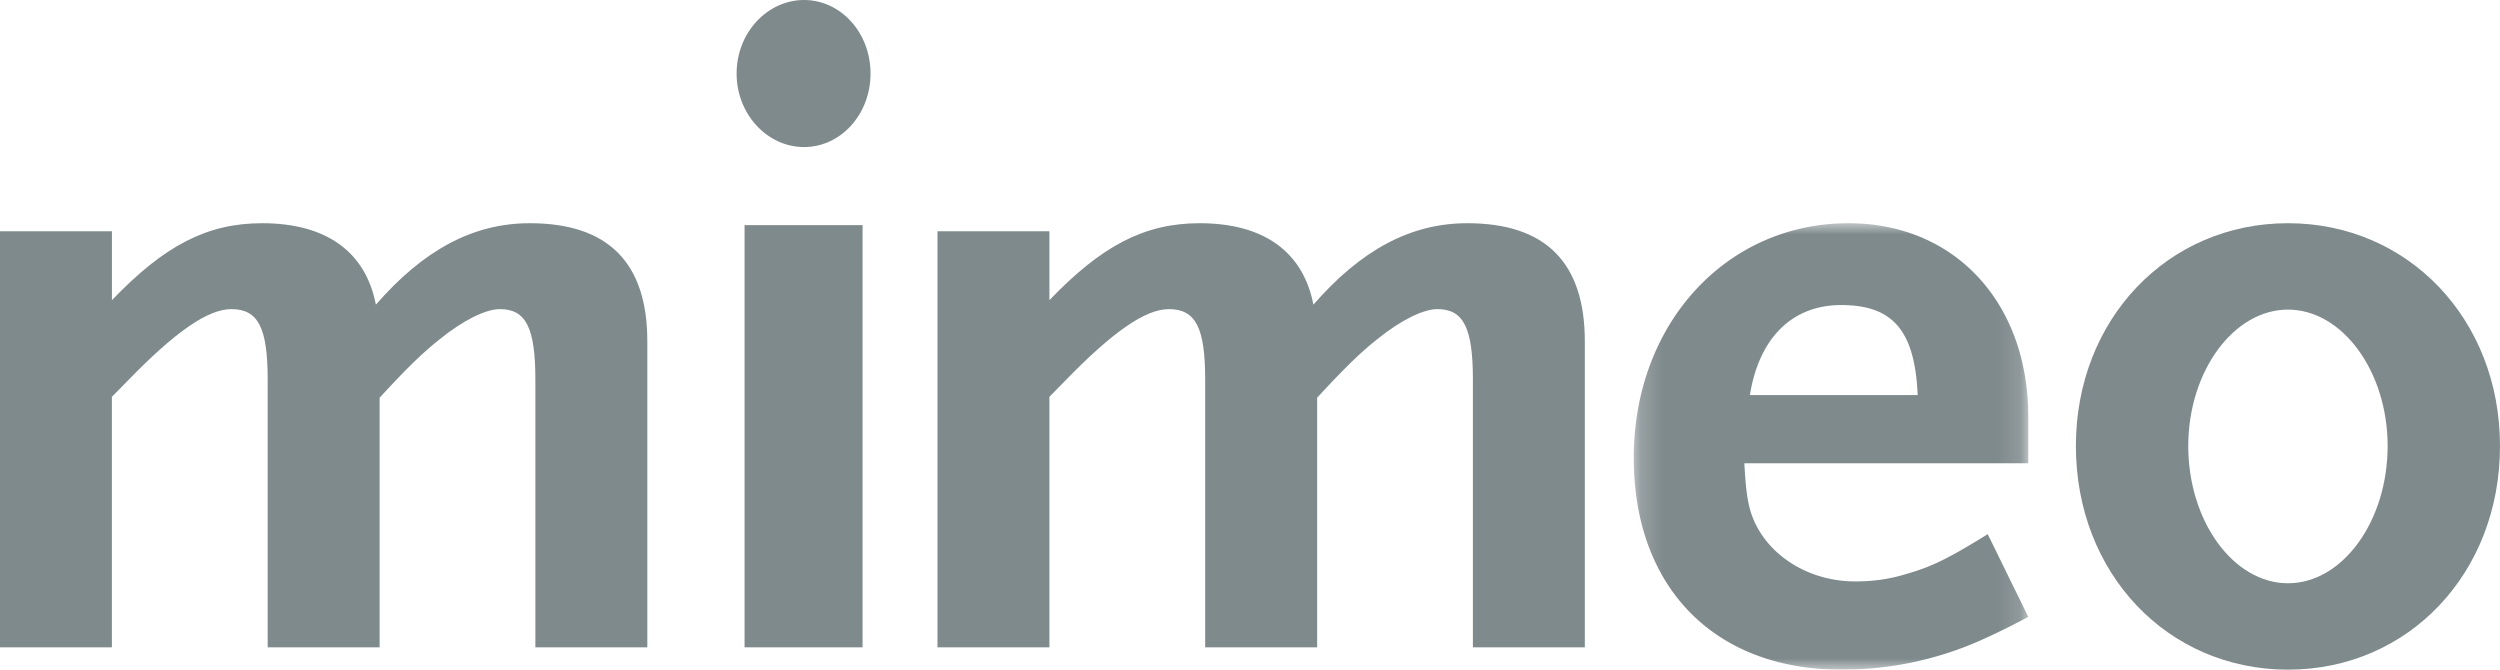 <svg xmlns="http://www.w3.org/2000/svg" xmlns:xlink="http://www.w3.org/1999/xlink" width="112" height="30" viewBox="0 0 112 30"><defs><path id="mimeo-a" d="M.192.001h17.675V20H.192z"/></defs><g fill="none" fill-rule="evenodd"><path fill="#7F8A8C" d="M23.985 29V17.014c0-2.323-.418-3.165-1.589-3.165-.625 0-1.628.48-2.714 1.362-.71.562-1.423 1.243-2.675 2.606V29h-5.015V17.014c0-2.323-.418-3.165-1.629-3.165-1.044 0-2.508 1.002-4.68 3.247l-.67.681V29H0V10.36h5.014v3.088C7.354 11.004 9.275 10 11.742 10c2.883 0 4.638 1.283 5.097 3.648C18.97 11.203 21.185 10 23.735 10 27.244 10 29 11.765 29 15.291V29h-5.015zM36.02 6.588C34.378 6.588 33 5.124 33 3.293 33 1.463 34.378 0 36.021 0 37.666 0 39 1.464 39 3.293c0 1.831-1.334 3.295-2.979 3.295zM33.356 29h5.287V10.087h-5.287V29zm32.63 0V17.014c0-2.323-.418-3.165-1.589-3.165-.625 0-1.628.48-2.715 1.362-.71.562-1.42 1.243-2.674 2.606V29h-5.016V17.014c0-2.323-.417-3.165-1.628-3.165-1.045 0-2.509 1.002-4.682 3.247l-.668.681V29H42V10.36h5.014v3.088C49.354 11.004 51.277 10 53.743 10c2.882 0 4.638 1.283 5.097 3.648C60.972 11.203 63.186 10 65.735 10 69.246 10 71 11.765 71 15.291V29h-5.014z"/><g transform="translate(73 10)"><mask id="mimeo-b" fill="#fff"><use xlink:href="#mimeo-a"/></mask><path fill="#7F8A8C" d="M15.802 18.656A15.291 15.291 0 0 1 9.484 20c-5.7 0-9.292-3.708-9.292-9.491C.192 4.523 4.322 0 9.814 0c4.75 0 8.053 3.544 8.053 8.676v2.077H5.147c.084 1.589.207 2.24.66 3.014.826 1.384 2.48 2.28 4.297 2.28.743 0 1.486-.082 2.27-.325 1.157-.326 1.9-.692 3.676-1.792l1.817 3.705c-.908.49-1.61.816-2.065 1.02M9.484 3.666c-2.19 0-3.676 1.467-4.089 4.033h7.517c-.125-2.892-1.115-4.032-3.428-4.032" mask="url(#mimeo-b)"/></g><path fill="#7F8A8C" d="M102.5 30c-5.398 0-9.5-4.318-9.5-10.02 0-5.662 4.102-9.98 9.5-9.98 5.4 0 9.5 4.318 9.5 9.98 0 5.702-4.1 10.02-9.5 10.02m0-16.13c-2.435 0-4.466 2.77-4.466 6.11 0 3.38 2.031 6.15 4.467 6.15 2.437 0 4.465-2.77 4.465-6.15 0-3.34-2.028-6.11-4.465-6.11"/></g></svg>